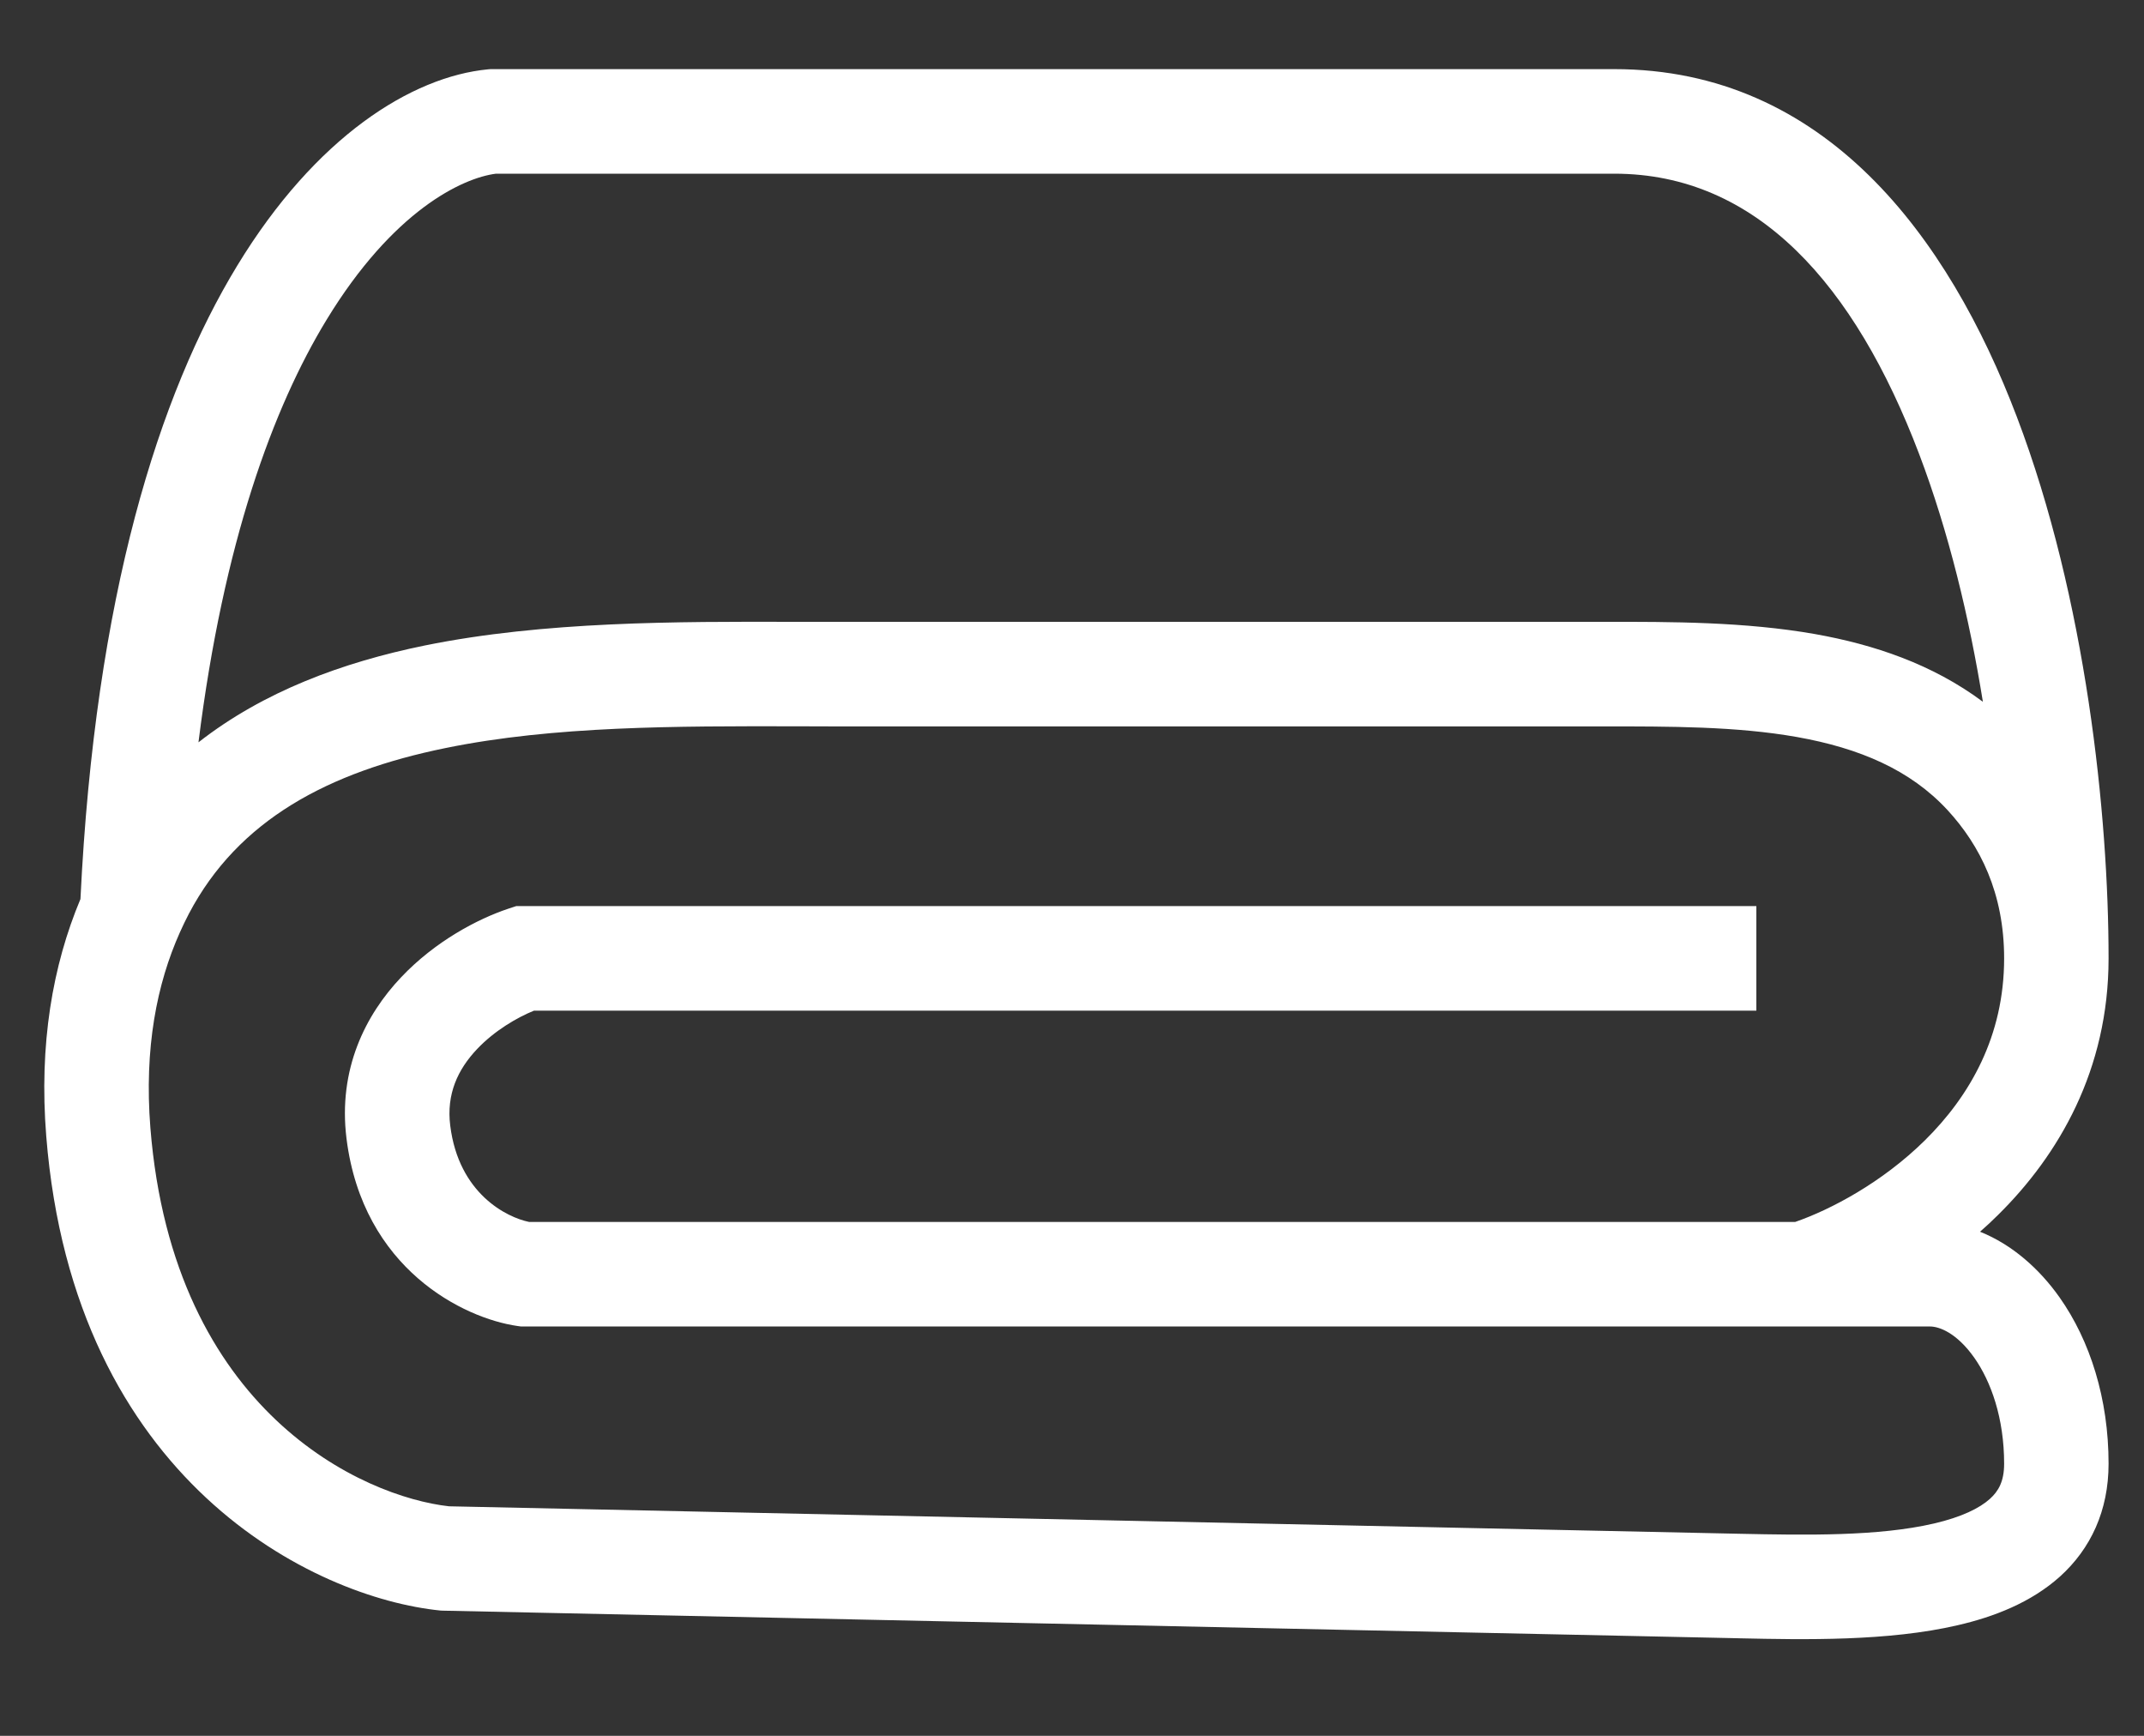 <?xml version="1.0" encoding="UTF-8"?> <svg xmlns="http://www.w3.org/2000/svg" width="21" height="17" viewBox="0 0 21 17" fill="none"><rect x="0" y="0" width="21" height="17" fill="#333333" stroke="none"/><path fill-rule="evenodd" clip-rule="evenodd" d="M4.805 0.677H15.811C17.878 0.677 19.085 2.321 19.754 4.081C20.433 5.865 20.653 7.982 20.653 9.386C20.653 10.481 20.162 11.314 19.573 11.896C19.515 11.954 19.455 12.01 19.394 12.063C19.709 12.189 19.976 12.427 20.173 12.706C20.472 13.13 20.653 13.699 20.653 14.335C20.653 14.794 20.479 15.167 20.177 15.44C19.893 15.695 19.529 15.835 19.178 15.916C18.495 16.076 17.663 16.058 17.047 16.045L17.014 16.044L4.335 15.774L4.315 15.773C3.078 15.649 0.723 14.507 0.453 11.128C0.381 10.227 0.515 9.456 0.788 8.805C0.932 5.832 1.557 3.861 2.324 2.601C3.093 1.337 4.033 0.751 4.78 0.679L4.805 0.677ZM1.944 7.27C2.582 6.771 3.357 6.486 4.159 6.322C5.328 6.084 6.635 6.087 7.785 6.09C7.902 6.09 8.016 6.09 8.129 6.09H15.597C15.636 6.09 15.677 6.09 15.717 6.09C16.363 6.089 17.094 6.089 17.779 6.21C18.352 6.312 18.926 6.503 19.422 6.873C19.29 6.055 19.088 5.211 18.797 4.445C18.167 2.788 17.208 1.701 15.811 1.701H4.858C4.528 1.743 3.849 2.063 3.198 3.133C2.676 3.991 2.189 5.309 1.944 7.27ZM19.63 9.386C19.63 8.747 19.395 8.28 19.075 7.933C18.711 7.539 18.213 7.327 17.601 7.218C17.008 7.113 16.36 7.114 15.69 7.114C15.659 7.114 15.628 7.114 15.597 7.114H8.129C8.018 7.114 7.907 7.114 7.796 7.113C6.624 7.111 5.424 7.109 4.364 7.326C3.216 7.56 2.334 8.03 1.851 8.947C1.82 9.007 1.79 9.068 1.762 9.131C1.537 9.634 1.411 10.262 1.473 11.046C1.696 13.834 3.563 14.659 4.398 14.752L17.036 15.021C17.692 15.035 18.401 15.047 18.945 14.92C19.214 14.857 19.389 14.771 19.491 14.679C19.574 14.604 19.63 14.509 19.63 14.335C19.63 13.889 19.502 13.53 19.337 13.296C19.165 13.053 18.994 12.991 18.904 12.991H5.103L5.067 12.986C4.544 12.911 3.554 12.43 3.394 11.151C3.309 10.47 3.582 9.937 3.928 9.572C4.263 9.217 4.681 8.999 4.977 8.9L5.056 8.874H17.203V9.898H5.23C5.065 9.965 4.844 10.093 4.672 10.275C4.484 10.474 4.371 10.715 4.41 11.024C4.493 11.692 4.966 11.923 5.182 11.967H17.584C17.93 11.847 18.433 11.583 18.854 11.168C19.296 10.731 19.63 10.147 19.63 9.386Z" fill="white"></path></svg> 